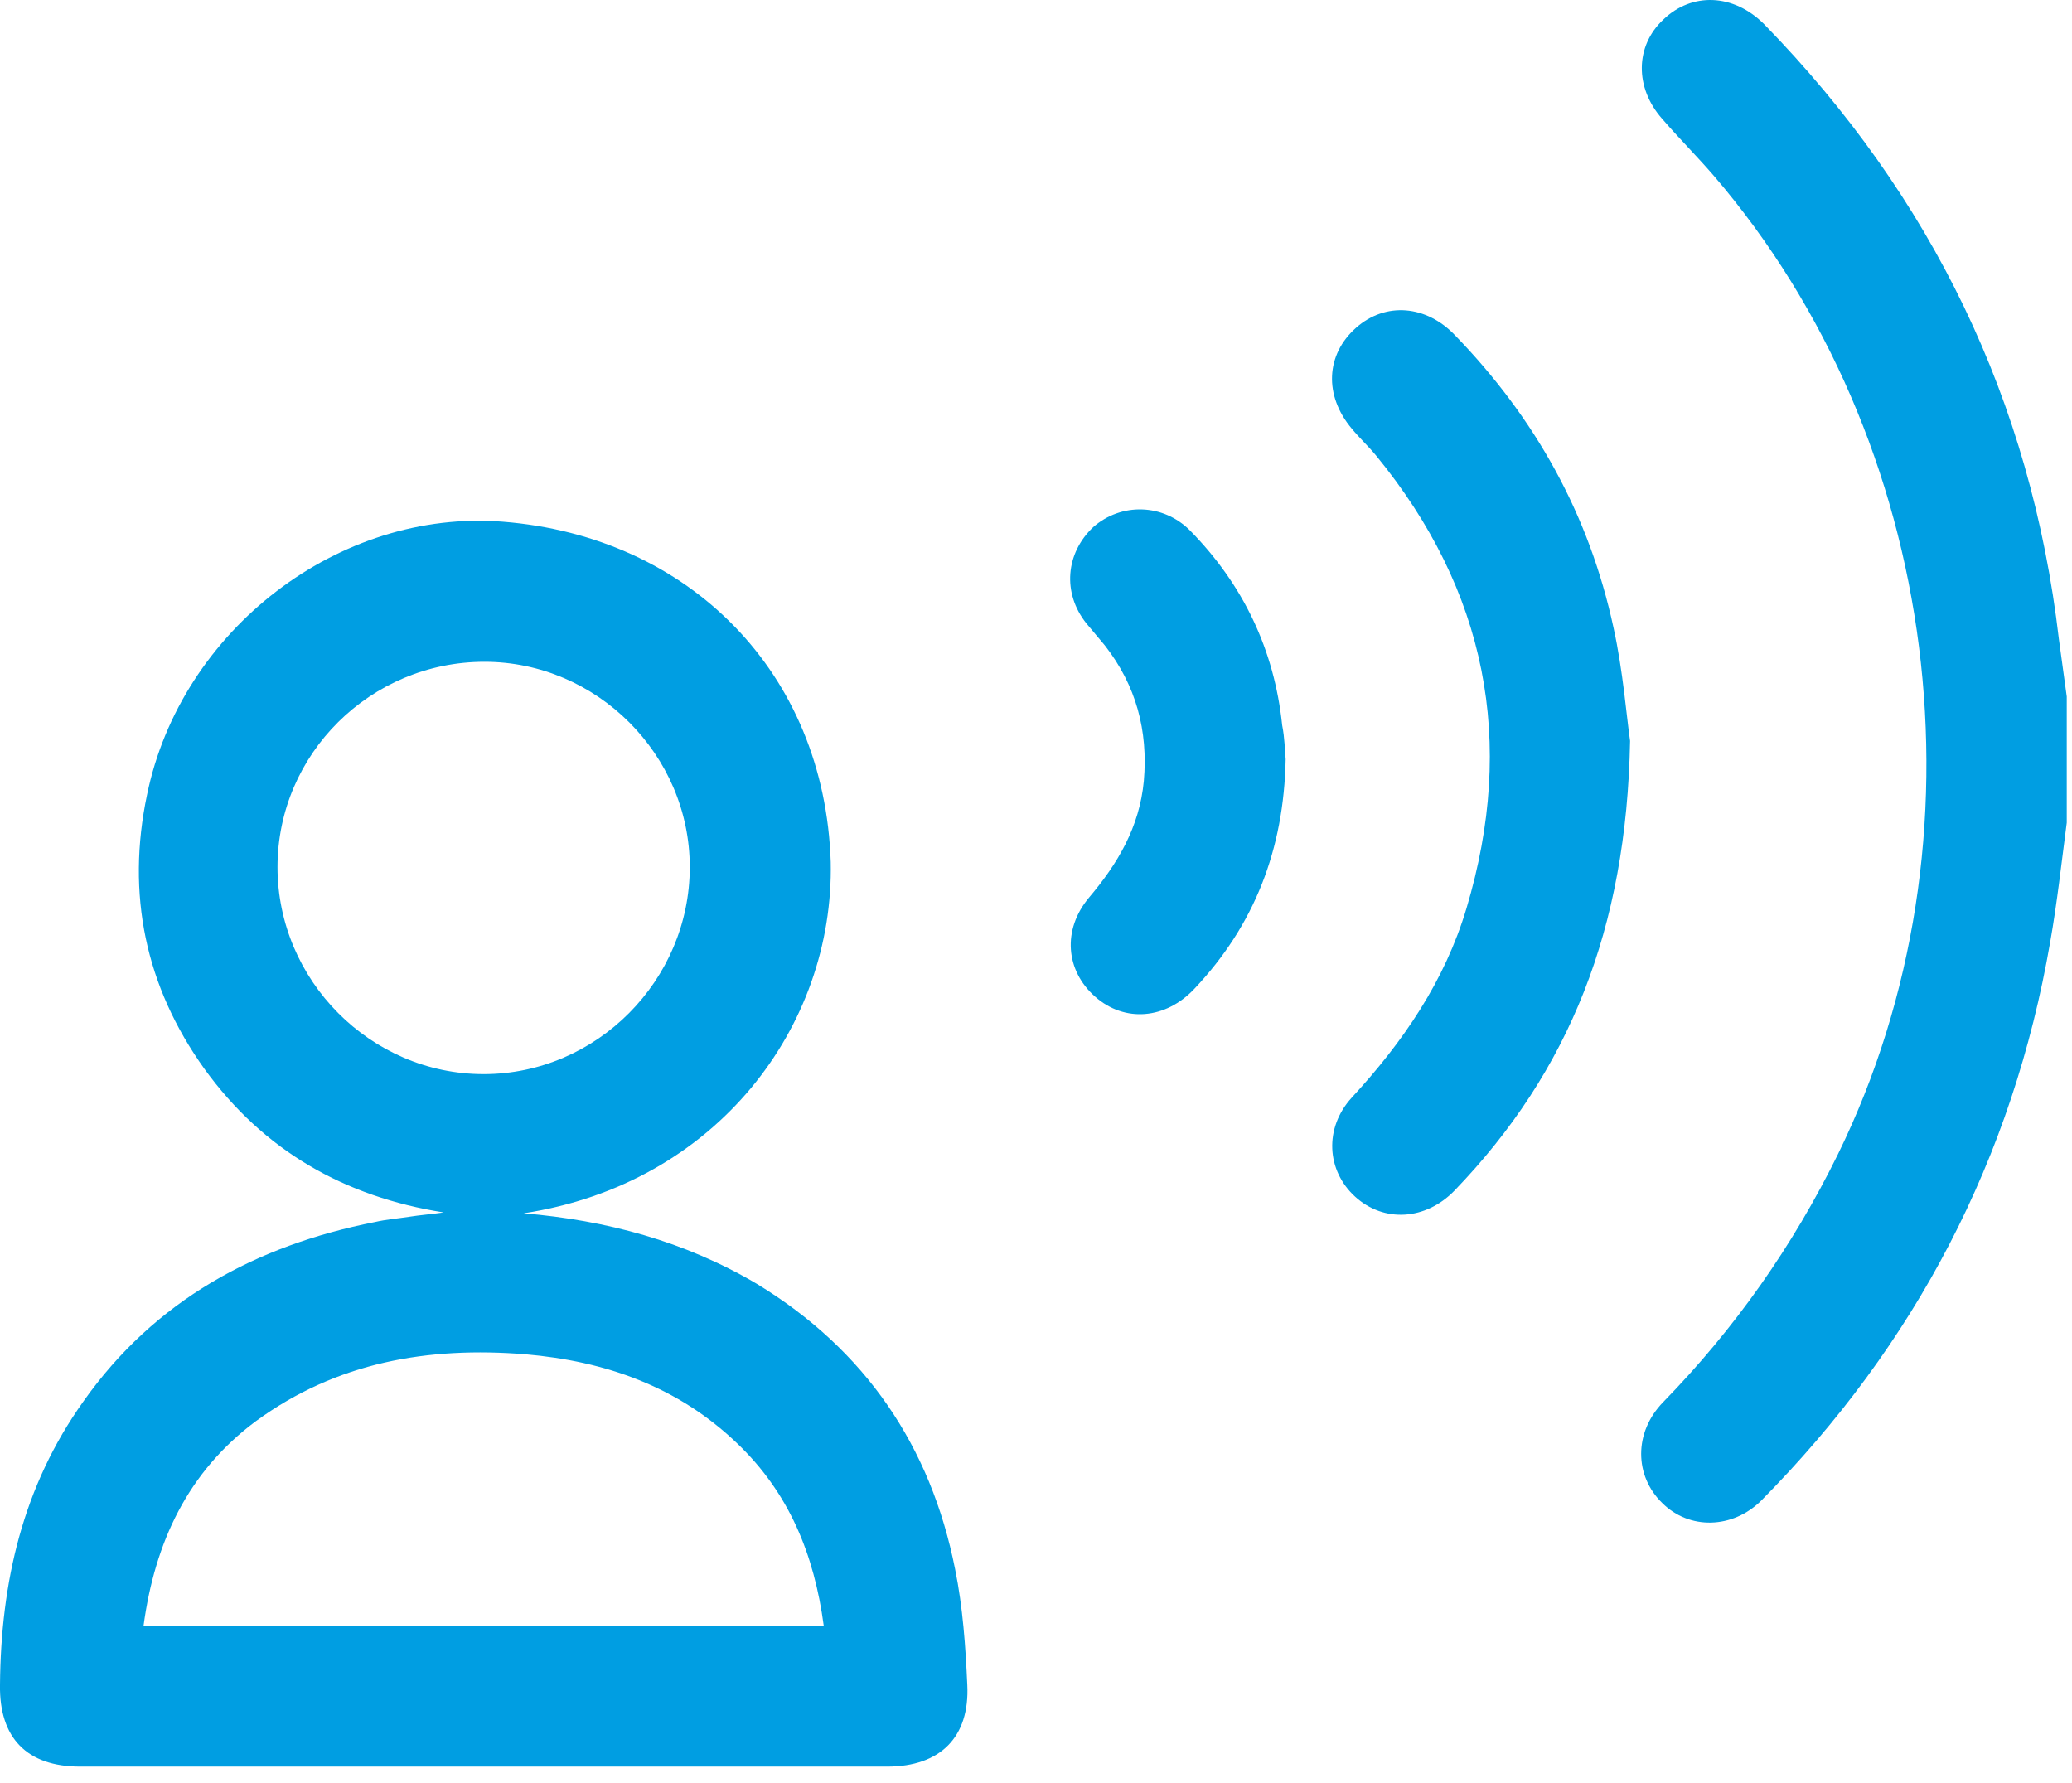 <svg width="43" height="37" viewBox="0 0 43 37" fill="none" xmlns="http://www.w3.org/2000/svg">
<path d="M42.891 17.071C42.782 17.902 42.692 18.732 42.548 19.544C41.772 24.039 39.75 27.902 36.555 31.133C35.959 31.729 35.056 31.747 34.497 31.188C33.919 30.628 33.901 29.725 34.515 29.094C35.995 27.577 37.205 25.862 38.143 23.949C41.338 17.432 40.291 9.147 35.562 3.641C35.219 3.244 34.84 2.865 34.497 2.468C33.919 1.818 33.937 0.951 34.515 0.41C35.111 -0.168 35.977 -0.132 36.609 0.5C40.093 4.074 42.151 8.316 42.728 13.262C42.782 13.659 42.837 14.057 42.891 14.454C42.891 15.356 42.891 16.223 42.891 17.071Z" fill="#009EE2"/>
<path d="M10.867 25.176C12.582 25.321 14.207 25.754 15.705 26.639C17.962 28.011 19.316 30.014 19.821 32.559C19.983 33.354 20.038 34.166 20.074 34.96C20.128 36.043 19.514 36.657 18.413 36.657C13.756 36.657 9.08 36.657 4.423 36.657C3.502 36.657 2.582 36.657 1.661 36.657C0.56 36.657 -0.018 36.062 0 34.96C0.018 32.83 0.47 30.845 1.733 29.076C3.214 26.982 5.308 25.844 7.781 25.357C8.015 25.303 8.25 25.285 8.485 25.249C8.719 25.212 8.954 25.195 9.207 25.158C7.149 24.833 5.47 23.877 4.243 22.18C3.015 20.465 2.618 18.552 3.051 16.494C3.755 13.064 7.041 10.555 10.434 10.825C14.315 11.132 17.113 13.966 17.24 17.884C17.312 21.295 14.875 24.563 10.867 25.176ZM2.979 33.733C7.69 33.733 12.384 33.733 17.095 33.733C16.897 32.253 16.373 30.971 15.29 29.942C14.063 28.769 12.564 28.245 10.903 28.101C8.882 27.938 6.986 28.263 5.308 29.491C3.9 30.538 3.214 32 2.979 33.733ZM10.037 22.288C12.384 22.288 14.315 20.339 14.315 17.992C14.315 15.663 12.384 13.732 10.055 13.732C7.69 13.732 5.759 15.645 5.759 17.992C5.759 20.339 7.69 22.288 10.037 22.288Z" fill="#009EE2"/>
<path d="M33.829 15.374C33.757 19.273 32.566 22.234 30.183 24.707C29.587 25.321 28.721 25.375 28.125 24.833C27.529 24.292 27.475 23.407 28.053 22.775C29.118 21.62 29.984 20.357 30.436 18.84C31.465 15.392 30.851 12.251 28.558 9.453C28.396 9.255 28.215 9.092 28.053 8.894C27.475 8.208 27.511 7.359 28.143 6.8C28.757 6.258 29.605 6.33 30.201 6.962C31.862 8.677 32.981 10.681 33.486 13.028C33.685 13.93 33.757 14.887 33.829 15.374Z" fill="#009EE2"/>
<path d="M26.681 15.754C26.645 17.631 26.031 19.201 24.785 20.519C24.19 21.151 23.341 21.223 22.727 20.681C22.114 20.14 22.041 19.292 22.601 18.624C23.197 17.92 23.648 17.162 23.738 16.205C23.829 15.158 23.576 14.219 22.926 13.389C22.8 13.244 22.673 13.082 22.547 12.937C22.041 12.306 22.114 11.475 22.691 10.934C23.269 10.428 24.136 10.446 24.695 11.006C25.796 12.125 26.446 13.479 26.609 15.05C26.663 15.32 26.663 15.573 26.681 15.754Z" fill="#009EE2"/>
</svg>
